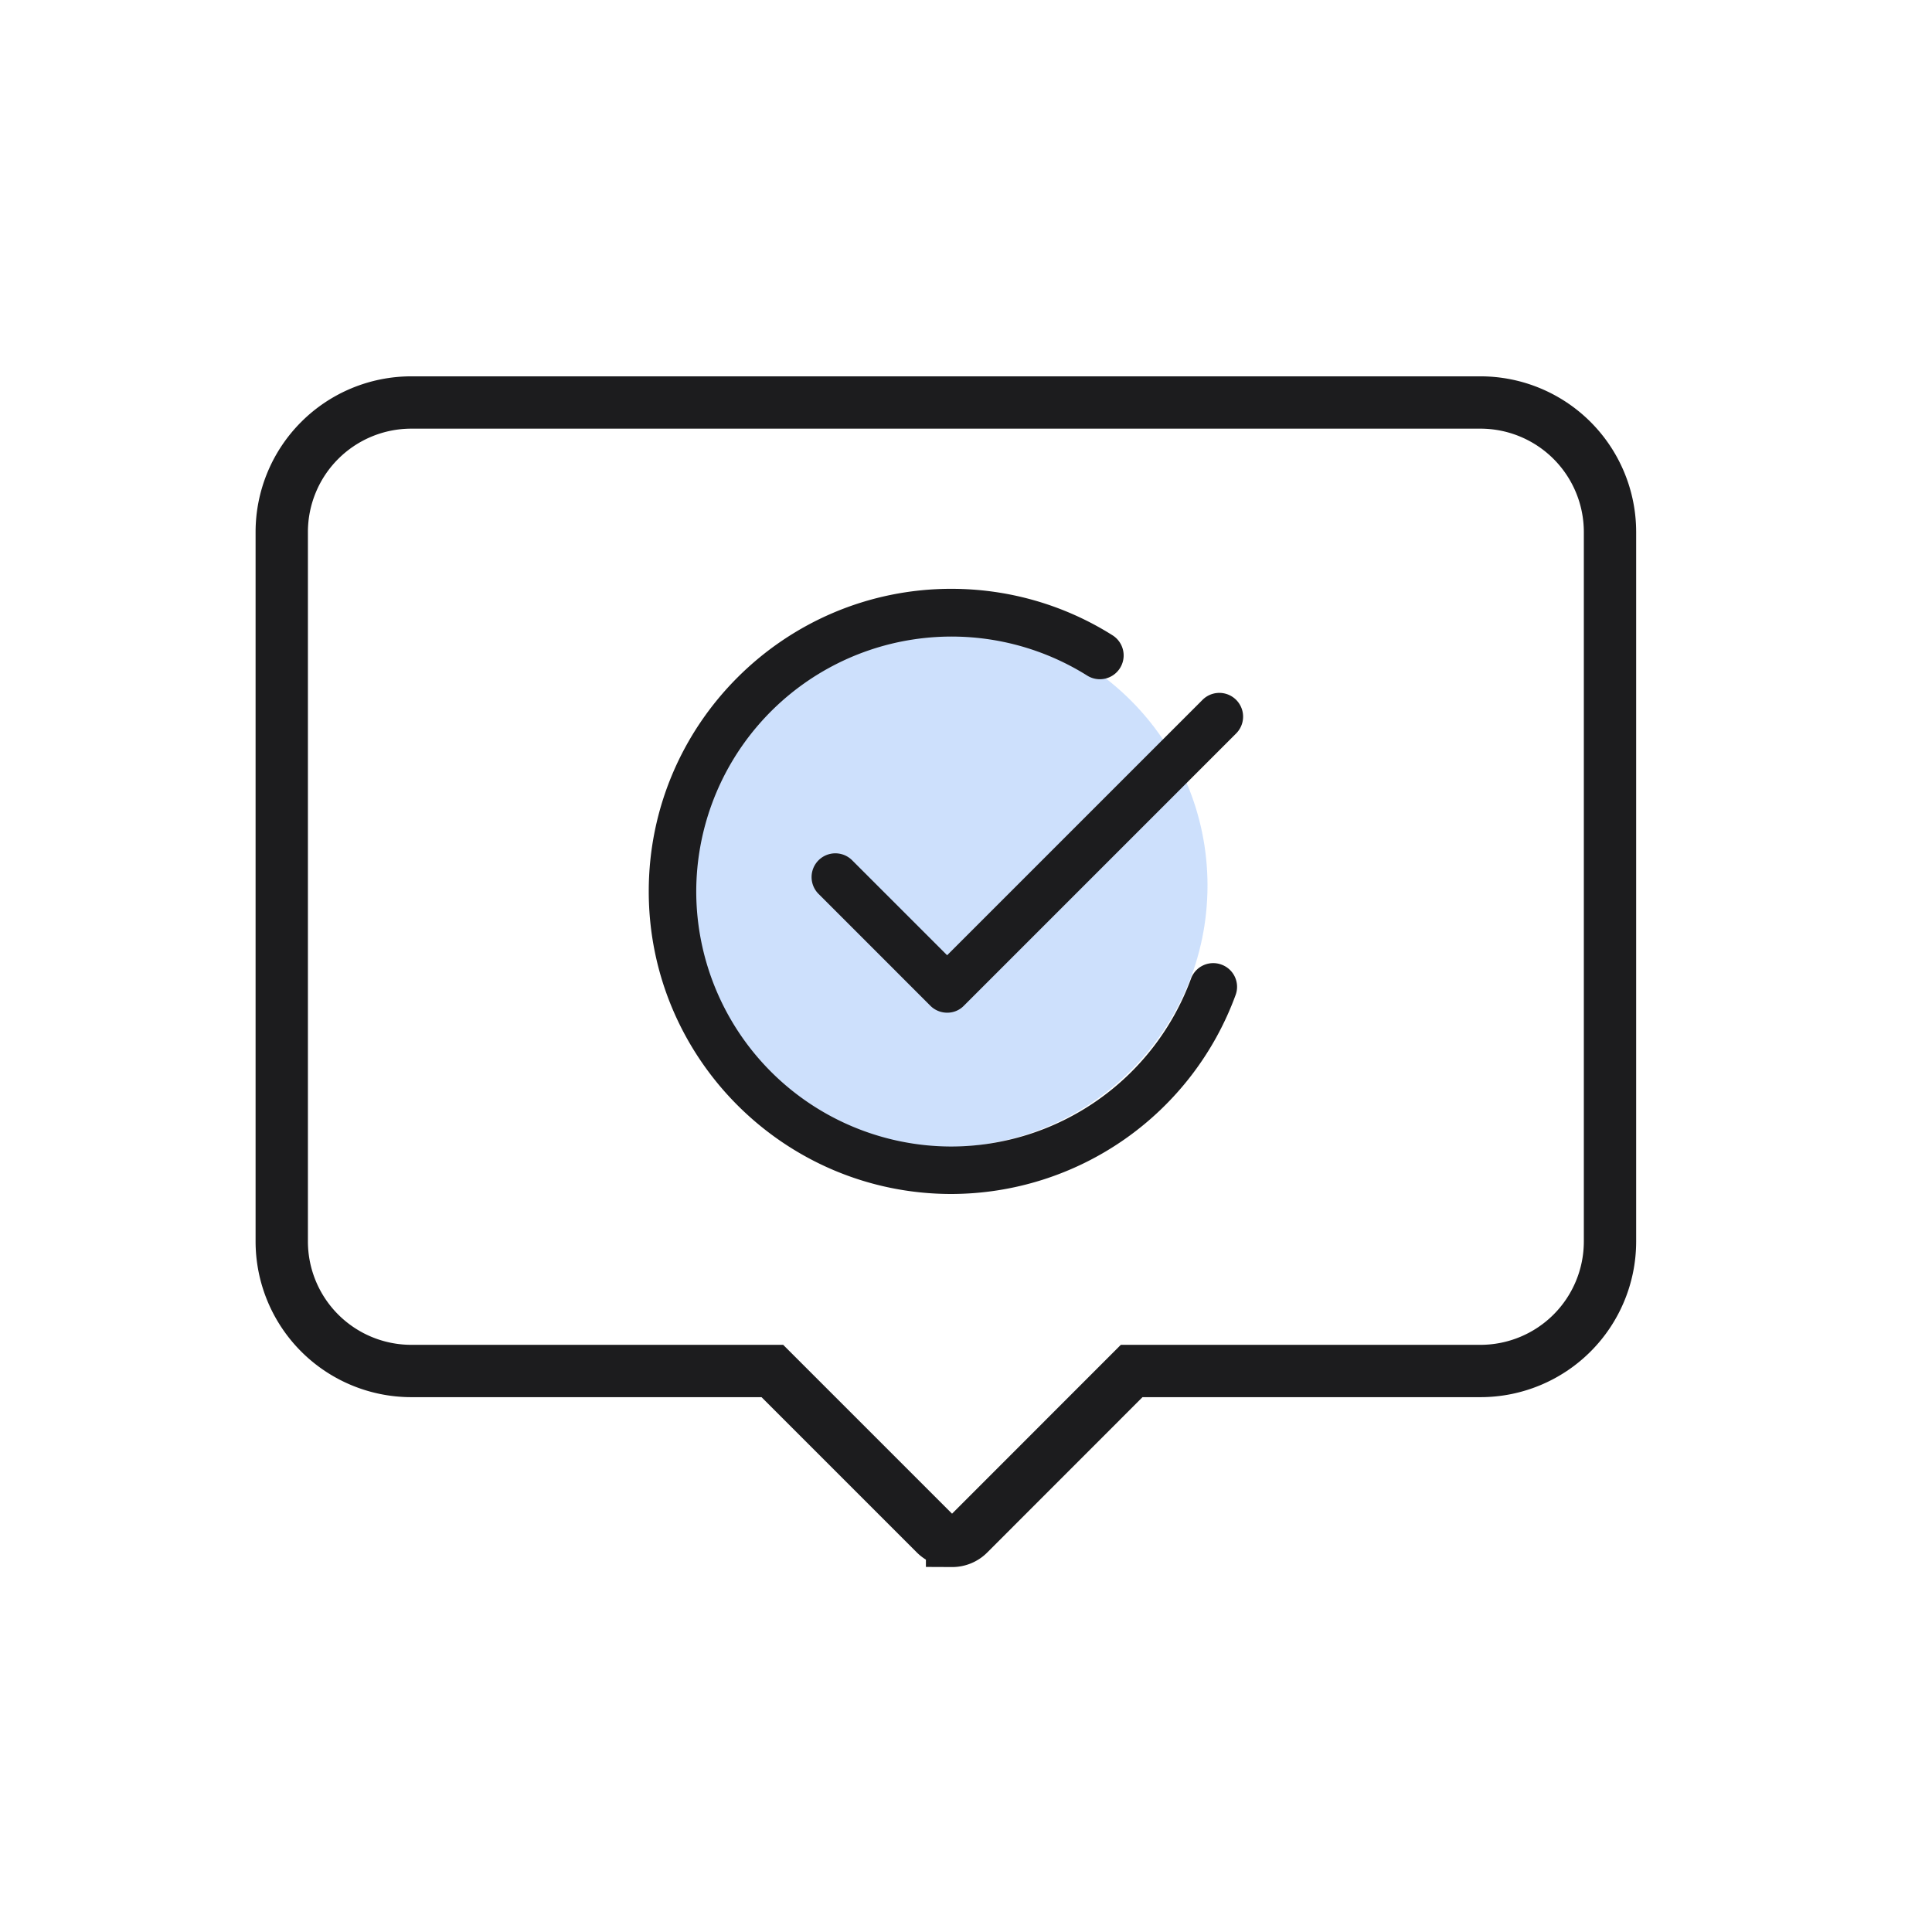 <svg width="48" height="48" viewBox="0 0 48 48" xmlns="http://www.w3.org/2000/svg">
    <g transform="translate(7 10)" fill="none" fill-rule="evenodd">
        <circle fill="#0868F4" opacity=".2" cx="16.5" cy="12" r="6.5"/>
        <path d="M16.654 28.282a.588.588 0 0 1-.418-.173l-4.047-4.047H3.216A3.22 3.22 0 0 1 0 20.847V3.215A3.219 3.219 0 0 1 3.216 0h26.568A3.219 3.219 0 0 1 33 3.215v17.632a3.219 3.219 0 0 1-3.216 3.215h-8.668L17.07 28.11a.58.58 0 0 1-.416.173z" stroke="#1C1C1E" stroke-width="1.3"/>
        <path d="M16.533 15.16a.588.588 0 0 1-.418-.172l-2.778-2.779a.59.59 0 1 1 .834-.836l2.36 2.36 6.346-6.346a.59.59 0 1 1 .834.836l-6.765 6.765a.57.57 0 0 1-.413.172z" fill="#1C1C1E" fill-rule="nonzero"/>
        <path d="M16.636 19.664c-4.146 0-7.518-3.374-7.518-7.518 0-4.147 3.372-7.517 7.518-7.517 1.422 0 2.807.399 4.005 1.155a.59.59 0 1 1-.631 1 6.343 6.343 0 0 0-9.712 5.365 6.343 6.343 0 0 0 6.336 6.336 6.356 6.356 0 0 0 5.955-4.168.588.588 0 0 1 .757-.352.587.587 0 0 1 .352.756 7.534 7.534 0 0 1-7.062 4.943z" fill="#1C1C1E" fill-rule="nonzero"/>
    </g>
</svg>
